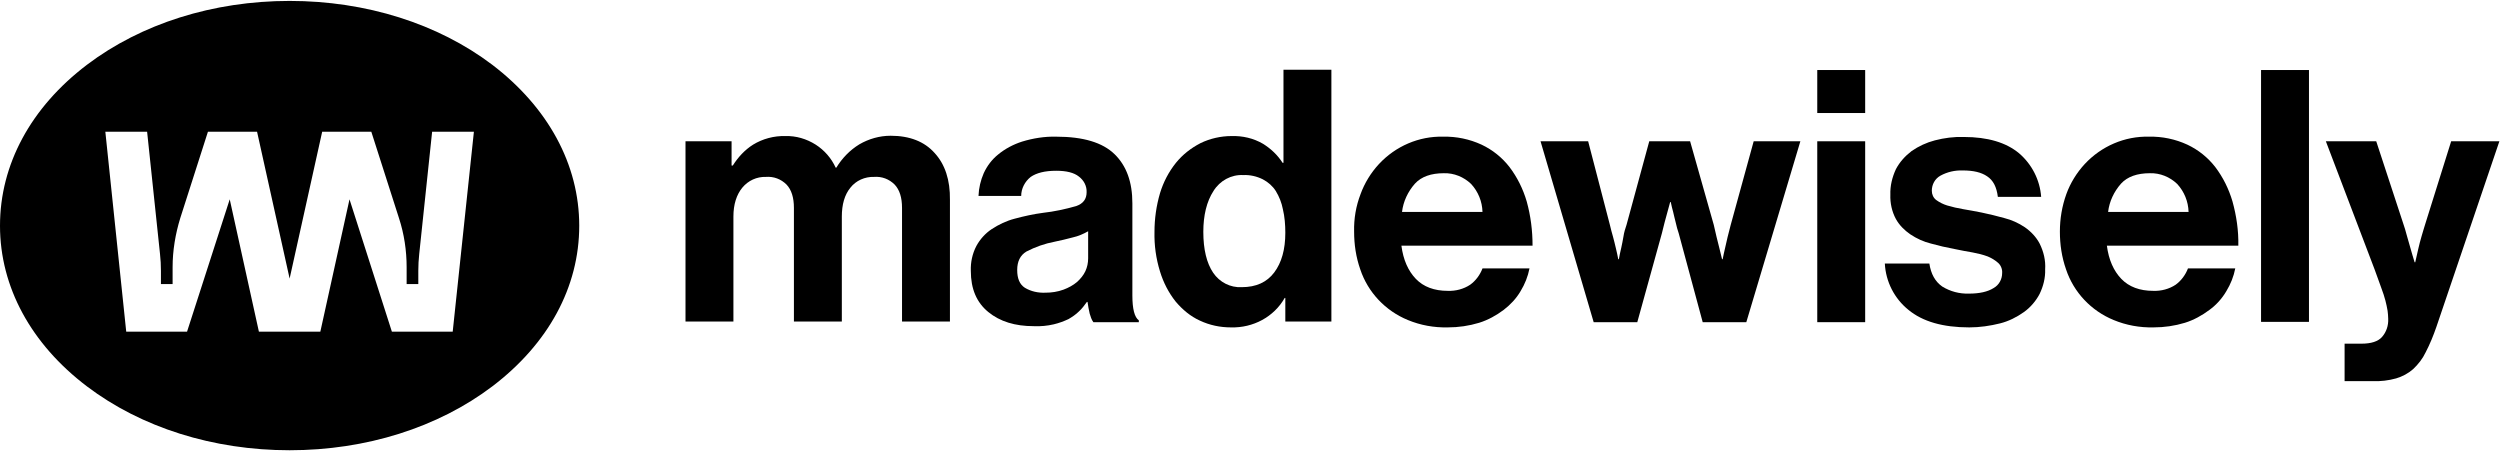 <?xml version="1.0" encoding="UTF-8"?>
<svg width="814px" height="147px" viewBox="0 0 814 147" version="1.1" xmlns="http://www.w3.org/2000/svg" xmlns:xlink="http://www.w3.org/1999/xlink">
    <title>mw-logo-logotipo</title>
    <g id="Page-1" stroke="none" stroke-width="1" fill="none" fill-rule="evenodd">
        <g id="mw-logo-logotipo" fill="#000000" fill-rule="nonzero">
            <path d="M160.3,21.1 C142.6,7.7 119.2,0.3 94.3,0.3 C69.4,0.3 46,7.7 28.3,21.1 C10,35 0,53.6 0,73.5 C0,93.4 10.1,112 28.3,125.8 C46,139.2 69.4,146.6 94.3,146.6 C119.2,146.6 142.6,139.2 160.3,125.8 C178.6,111.9 188.6,93.4 188.6,73.5 C188.6,53.6 178.5,35 160.3,21.1 Z M147.4,108 L127.6,108 L113.8,64.9 L104.3,108 L84.3,108 L74.8,64.9 L60.9,108 L41.1,108 L34.3,42.9 L47.9,42.9 L52.1,82.7 C52.3,84.5 52.4,86.3 52.4,88.2 L52.4,92.5 L56.2,92.5 L56.2,87 C56.2,81.6 57.1,76.2 58.7,71 L67.7,42.9 L83.7,42.9 L94.3,90.7 L104.9,42.9 L120.9,42.9 L129.9,71 C131.6,76.2 132.4,81.6 132.4,87 L132.4,92.5 L136.2,92.5 L136.2,88.2 C136.2,86.4 136.3,84.5 136.5,82.7 L140.7,42.9 L154.3,42.9 L147.4,108 Z" id="Shape"></path>
            <path d="M223.2,46 L238.2,46 L238.2,53.9 L238.6,53.9 C240.3,51.2 242.5,48.8 245.2,47.1 C248.3,45.2 252,44.2 255.7,44.3 C259.2,44.2 262.6,45.2 265.6,47.1 C268.4,48.9 270.7,51.5 272.1,54.6 L272.3,54.6 C274.2,51.5 276.7,48.9 279.8,47 C282.9,45.2 286.4,44.2 290,44.2 C296.2,44.2 301,46.1 304.3,49.8 C307.7,53.5 309.4,58.6 309.3,65.1 L309.3,104.7 L293.7,104.7 L293.7,67.7 C293.7,64.3 292.9,61.8 291.3,60.1 C289.5,58.3 287.1,57.4 284.6,57.6 C281.6,57.5 278.7,58.8 276.9,61.1 C275,63.4 274.1,66.6 274.1,70.5 L274.1,104.7 L258.5,104.7 L258.5,67.7 C258.5,64.3 257.7,61.8 256.1,60.1 C254.3,58.3 251.9,57.4 249.4,57.6 C246.4,57.5 243.6,58.8 241.7,61.1 C239.8,63.4 238.8,66.6 238.8,70.5 L238.8,104.7 L223.2,104.7 L223.2,46 Z" id="Path"></path>
            <path d="M356,104.9 C355.4,104.1 355.1,103.1 354.8,102.1 C354.5,100.9 354.3,99.6 354.1,98.3 L353.9,98.3 C353.1,99.4 352.3,100.5 351.3,101.4 C350.3,102.4 349.1,103.2 347.9,103.9 C346.4,104.6 344.8,105.2 343.1,105.6 C341,106.1 338.8,106.3 336.6,106.2 C330.5,106.2 325.6,104.7 321.8,101.6 C318,98.5 316.1,94.1 316.1,88.2 C316,85.4 316.6,82.6 317.9,80.1 C319.1,77.9 320.8,76 322.9,74.6 C325.2,73.1 327.7,71.9 330.4,71.2 C333.4,70.4 336.5,69.7 339.6,69.3 C343.2,68.9 346.9,68.1 350.4,67.1 C352.7,66.3 353.8,64.8 353.8,62.6 C353.9,60.6 352.9,58.7 351.3,57.5 C349.7,56.2 347.2,55.6 343.9,55.6 C340.2,55.6 337.5,56.3 335.6,57.6 C333.7,59.1 332.5,61.4 332.5,63.8 L318.6,63.8 C318.7,61.2 319.3,58.7 320.3,56.4 C321.4,54 323,51.9 325,50.3 C327.3,48.4 330,47 332.8,46.1 C336.4,45 340.2,44.4 343.9,44.5 C352.7,44.5 359,46.4 362.9,50.2 C366.8,54 368.7,59.3 368.7,66.2 L368.7,96.2 C368.7,100.6 369.4,103.3 370.8,104.3 L370.8,104.9 L356,104.9 Z M340.4,95.3 C342.4,95.3 344.4,95 346.3,94.3 C347.9,93.7 349.4,92.9 350.7,91.8 C351.8,90.8 352.8,89.6 353.4,88.3 C354,87 354.3,85.6 354.3,84.1 L354.3,75.3 C352.7,76.2 351.1,76.9 349.3,77.3 C347.4,77.8 345.4,78.3 343.4,78.7 C340.2,79.3 337.1,80.4 334.2,81.9 C332.2,83.1 331.2,85.1 331.2,87.9 C331.2,90.7 332,92.6 333.7,93.7 C335.7,94.9 338,95.4 340.4,95.3 L340.4,95.3 Z" id="Shape"></path>
            <path d="M400.8,106.6 C397.3,106.6 393.9,105.9 390.7,104.4 C387.6,103 385,100.8 382.8,98.2 C380.5,95.3 378.8,92 377.7,88.4 C376.4,84.2 375.8,79.9 375.9,75.5 C375.9,71.2 376.5,67 377.7,62.9 C378.8,59.3 380.5,56 382.9,53 C385.1,50.3 387.8,48.2 390.9,46.6 C394,45.1 397.5,44.3 401,44.3 C404.6,44.2 408.1,45 411.2,46.8 C413.8,48.4 416,50.5 417.6,53 L417.9,53 L417.9,22.7 L433.5,22.7 L433.5,104.7 L418.5,104.7 L418.5,97 L418.3,97 C414.8,103.2 408,106.8 400.8,106.6 L400.8,106.6 Z M404.3,93.5 C409,93.5 412.5,91.9 414.9,88.7 C417.3,85.5 418.5,81.2 418.5,75.8 C418.5,73.2 418.3,70.6 417.7,68.1 C417.3,66 416.5,64 415.4,62.2 C414.4,60.6 412.9,59.3 411.2,58.4 C409.2,57.4 407,56.9 404.8,57 C400.9,56.8 397.2,58.8 395.1,62.2 C392.9,65.6 391.8,70.1 391.8,75.5 C391.8,81.2 392.9,85.7 395,88.8 C397.1,91.9 400.6,93.7 404.3,93.5 L404.3,93.5 Z" id="Shape"></path>
            <path d="M471.4,106.6 C466.9,106.7 462.5,105.9 458.4,104.2 C451.1,101.2 445.4,95.2 442.9,87.7 C441.5,83.7 440.9,79.6 440.9,75.4 C440.8,71.2 441.5,67.1 443,63.2 C444.3,59.6 446.4,56.2 449,53.4 C454.4,47.6 462,44.3 469.9,44.5 C474.2,44.4 478.5,45.3 482.4,47.1 C486,48.8 489.1,51.3 491.5,54.4 C494,57.7 495.9,61.5 497.1,65.6 C498.4,70.3 499,75.1 499,80 L456.3,80 C456.9,84.6 458.5,88.2 461,90.8 C463.5,93.4 467,94.7 471.4,94.7 C474,94.8 476.6,94.1 478.7,92.7 C480.5,91.4 481.9,89.5 482.7,87.4 L498,87.4 C497.5,90 496.5,92.5 495.1,94.8 C493.7,97.2 491.8,99.2 489.6,100.9 C487.2,102.7 484.5,104.2 481.6,105.1 C478.3,106.1 474.9,106.6 471.4,106.6 Z M470.1,56.4 C466,56.4 462.8,57.5 460.7,59.8 C458.4,62.4 456.9,65.6 456.5,69 L482.7,69 C482.6,65.6 481.3,62.4 479,59.9 C476.6,57.6 473.4,56.3 470.1,56.4 L470.1,56.4 Z" id="Shape"></path>
            <path d="M501.6,46 L517.1,46 L524.2,73.3 C524.5,74.5 524.8,75.8 525.2,77.1 C525.6,78.4 525.8,79.6 526.1,80.7 C526.4,82 526.7,83.2 526.9,84.4 L527.1,84.4 C527.3,83.2 527.6,81.9 527.9,80.6 C528.1,79.5 528.4,78.4 528.6,77 C528.8,75.6 529.2,74.4 529.6,73.2 L537,46 L550.3,46 L558,73.2 C558.3,74.5 558.6,75.8 558.9,77.1 C559.2,78.4 559.5,79.6 559.8,80.7 C560.1,82 560.4,83.2 560.7,84.4 L560.9,84.4 C561.1,83.3 561.4,82 561.7,80.7 C562.2,78.4 562.8,75.9 563.5,73.3 L571,46 L586.2,46 L568.6,104.9 L554.4,104.9 L546.6,76 C546.2,74.9 545.9,73.7 545.6,72.4 C545.3,71.1 545,70.1 544.8,69.1 C544.5,68 544.2,66.8 544,65.8 L543.8,65.8 C543.5,66.9 543.2,68 542.9,69.1 C542.6,70.1 542.3,71.2 542,72.4 C541.7,73.6 541.4,74.8 541.1,76 L533.1,104.9 L518.9,104.9 L501.6,46 Z" id="Path"></path>
            <path d="M591.7,22.8 L607.3,22.8 L607.3,36.8 L591.7,36.8 L591.7,22.8 Z M591.7,46 L607.3,46 L607.3,104.9 L591.7,104.9 L591.7,46 Z" id="Shape"></path>
            <path d="M641.2,106.6 C632.6,106.6 626,104.7 621.4,100.9 C616.8,97.2 614,91.7 613.7,85.8 L628.2,85.8 C628.7,89.2 630.1,91.7 632.4,93.3 C635,94.9 638,95.7 641.1,95.6 C644.5,95.6 647.2,95 649.1,93.8 C650.9,92.8 651.9,90.9 651.9,88.9 C652,87.7 651.5,86.4 650.6,85.6 C649.6,84.7 648.4,84 647.2,83.5 C645.6,82.9 643.9,82.5 642.3,82.2 C640.4,81.9 638.5,81.5 636.5,81.1 C633.8,80.6 631.2,80 628.7,79.3 C626.3,78.7 624.1,77.7 622,76.3 C620.1,75 618.4,73.3 617.3,71.3 C616,68.9 615.4,66.1 615.5,63.4 C615.4,60.5 616.1,57.7 617.3,55.1 C618.5,52.8 620.3,50.8 622.4,49.2 C624.7,47.6 627.3,46.4 630,45.7 C633.1,44.9 636.2,44.5 639.4,44.6 C647.2,44.6 653.2,46.4 657.4,49.9 C661.6,53.5 664.2,58.6 664.6,64.1 L650.5,64.1 C650.1,60.9 649,58.7 647,57.4 C645.1,56.1 642.5,55.5 639.1,55.5 C636.5,55.4 634,56 631.8,57.2 C630,58.2 629,60.1 629,62.1 C629,63.3 629.5,64.4 630.4,65.1 C631.5,65.9 632.7,66.5 634,66.9 C635.7,67.4 637.4,67.8 639.2,68.1 C641.1,68.4 643.1,68.8 645.2,69.2 C647.6,69.7 650.1,70.3 652.6,71 C655,71.6 657.2,72.6 659.3,74 C661.3,75.4 663,77.2 664.1,79.3 C665.4,81.9 666.1,84.8 665.9,87.7 C666,90.5 665.3,93.2 664.1,95.7 C662.9,98 661.1,100.1 659,101.6 C656.6,103.3 654,104.6 651.2,105.3 C648,106.1 644.6,106.6 641.2,106.6 Z" id="Path"></path>
            <path d="M701.2,106.6 C696.7,106.7 692.3,105.9 688.2,104.2 C680.9,101.2 675.2,95.2 672.7,87.7 C671.3,83.7 670.7,79.6 670.7,75.4 C670.7,71.2 671.4,67.1 672.8,63.2 C674.1,59.6 676.2,56.2 678.8,53.4 C684.2,47.6 691.8,44.3 699.7,44.5 C704,44.4 708.3,45.3 712.2,47.1 C715.8,48.8 718.9,51.3 721.3,54.4 C723.8,57.7 725.7,61.5 726.9,65.6 C728.2,70.3 728.9,75.1 728.8,80 L686,80 C686.6,84.6 688.2,88.2 690.7,90.8 C693.2,93.4 696.7,94.7 701.1,94.7 C703.7,94.8 706.3,94.1 708.4,92.7 C710.2,91.4 711.6,89.5 712.4,87.4 L727.8,87.4 C727.3,90 726.3,92.5 724.9,94.8 C723.5,97.2 721.6,99.3 719.4,100.9 C717,102.7 714.3,104.2 711.4,105.1 C708.1,106.1 704.7,106.6 701.2,106.6 Z M700,56.4 C695.9,56.4 692.7,57.5 690.6,59.8 C688.3,62.4 686.8,65.6 686.4,69 L712.6,69 C712.5,65.6 711.2,62.4 708.9,59.9 C706.5,57.6 703.3,56.3 700,56.4 Z" id="Shape"></path>
            <polygon id="Path" points="736.2 22.8 751.8 22.8 751.8 104.8 736.2 104.8"></polygon>
            <path d="M763.4,111.9 L768.9,111.9 C772,111.9 774.3,111.2 775.6,109.7 C777,108.1 777.7,106 777.6,103.8 C777.6,102.9 777.5,102.1 777.4,101.2 C777.2,100.1 777,99 776.7,97.9 C776.4,96.7 775.9,95.2 775.3,93.6 C774.7,92 774,90 773.2,87.8 L757.3,46 L773.7,46 L782.4,72.5 C782.9,73.9 783.3,75.3 783.7,76.8 C784.1,78.3 784.5,79.7 784.9,81 C785.3,82.3 785.7,83.9 786.2,85.4 L786.4,85.4 C786.7,83.9 787.1,82.5 787.4,81 C787.7,79.5 788.1,78.3 788.5,76.8 C788.9,75.3 789.4,73.9 789.8,72.5 L798.1,46 L813.8,46 L793.3,106.4 C792.3,109.3 791.2,112 789.8,114.7 C788.8,116.8 787.4,118.6 785.7,120.2 C784.1,121.6 782.2,122.6 780.2,123.2 C777.7,123.9 775.1,124.2 772.6,124.1 L763.4,124.1 L763.4,111.9 L763.4,111.9 Z" id="Path"></path>
        </g>
    </g>
</svg>